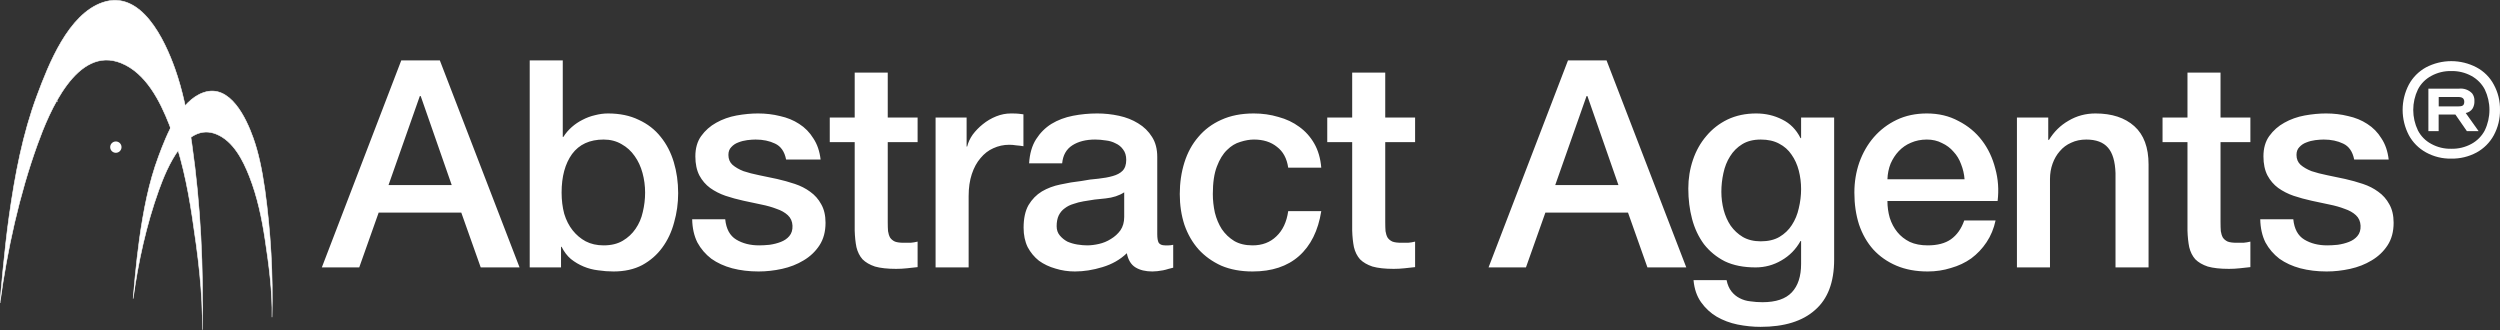 <svg width="303" height="40" viewBox="0 0 303 40" fill="none" xmlns="http://www.w3.org/2000/svg">
<rect x="0" y="0" width="303" height="40" fill="#333333" stroke="none"/>
<path d="M48.634 7.32H53.308L62.971 32.41H58.263L55.908 25.769H45.893L43.539 32.41H39.006L48.634 7.32ZM47.088 22.43H54.749L50.989 11.643H50.883L47.088 22.43ZM64.201 7.32H68.207V16.597H68.277C68.558 16.152 68.898 15.754 69.296 15.402C69.695 15.051 70.128 14.758 70.596 14.524C71.088 14.266 71.592 14.079 72.107 13.962C72.646 13.821 73.173 13.751 73.689 13.751C75.118 13.751 76.359 14.009 77.413 14.524C78.491 15.016 79.381 15.707 80.084 16.597C80.787 17.464 81.314 18.483 81.665 19.654C82.017 20.826 82.193 22.079 82.193 23.414C82.193 24.633 82.029 25.816 81.701 26.963C81.396 28.111 80.916 29.13 80.26 30.021C79.627 30.887 78.819 31.59 77.835 32.129C76.851 32.644 75.692 32.902 74.356 32.902C73.747 32.902 73.126 32.855 72.494 32.762C71.885 32.691 71.299 32.539 70.737 32.305C70.175 32.071 69.659 31.766 69.191 31.391C68.746 31.016 68.371 30.524 68.066 29.915H67.996V32.41H64.201V7.32ZM78.187 23.344C78.187 22.524 78.081 21.728 77.87 20.955C77.659 20.181 77.343 19.502 76.922 18.916C76.5 18.307 75.973 17.827 75.34 17.476C74.708 17.101 73.982 16.913 73.162 16.913C71.475 16.913 70.198 17.499 69.331 18.671C68.488 19.842 68.066 21.4 68.066 23.344C68.066 24.258 68.172 25.113 68.383 25.909C68.617 26.682 68.957 27.35 69.402 27.912C69.847 28.474 70.374 28.92 70.983 29.248C71.615 29.576 72.342 29.739 73.162 29.739C74.075 29.739 74.848 29.552 75.481 29.177C76.113 28.802 76.629 28.322 77.027 27.737C77.449 27.128 77.742 26.448 77.906 25.698C78.093 24.925 78.187 24.141 78.187 23.344ZM87.897 26.577C88.014 27.748 88.459 28.568 89.232 29.037C90.005 29.505 90.93 29.739 92.008 29.739C92.383 29.739 92.805 29.716 93.273 29.669C93.765 29.599 94.222 29.482 94.644 29.318C95.065 29.154 95.405 28.92 95.663 28.615C95.944 28.287 96.073 27.865 96.049 27.35C96.026 26.835 95.838 26.413 95.487 26.085C95.136 25.757 94.679 25.499 94.117 25.312C93.578 25.101 92.957 24.925 92.254 24.785C91.551 24.644 90.837 24.492 90.111 24.328C89.361 24.164 88.635 23.965 87.932 23.731C87.252 23.496 86.632 23.18 86.07 22.782C85.531 22.384 85.097 21.88 84.769 21.271C84.441 20.638 84.277 19.865 84.277 18.952C84.277 17.968 84.512 17.148 84.98 16.492C85.472 15.812 86.081 15.274 86.807 14.875C87.557 14.454 88.377 14.161 89.267 13.997C90.181 13.833 91.048 13.751 91.868 13.751C92.805 13.751 93.695 13.856 94.538 14.067C95.405 14.255 96.178 14.571 96.857 15.016C97.56 15.461 98.134 16.047 98.579 16.773C99.048 17.476 99.341 18.331 99.458 19.338H95.276C95.089 18.378 94.644 17.733 93.941 17.405C93.261 17.078 92.477 16.913 91.586 16.913C91.305 16.913 90.966 16.937 90.567 16.984C90.193 17.031 89.829 17.124 89.478 17.265C89.15 17.382 88.869 17.569 88.635 17.827C88.4 18.061 88.283 18.378 88.283 18.776C88.283 19.268 88.447 19.666 88.775 19.971C89.127 20.275 89.572 20.533 90.111 20.744C90.673 20.931 91.305 21.095 92.008 21.236C92.711 21.376 93.437 21.529 94.187 21.692C94.913 21.857 95.627 22.056 96.33 22.29C97.033 22.524 97.654 22.84 98.193 23.239C98.755 23.637 99.2 24.141 99.528 24.75C99.879 25.359 100.055 26.108 100.055 26.999C100.055 28.076 99.809 28.99 99.317 29.739C98.825 30.489 98.181 31.098 97.385 31.567C96.611 32.035 95.745 32.375 94.784 32.586C93.824 32.797 92.875 32.902 91.938 32.902C90.79 32.902 89.724 32.773 88.74 32.516C87.78 32.258 86.936 31.871 86.21 31.356C85.507 30.817 84.945 30.161 84.523 29.388C84.125 28.592 83.914 27.655 83.891 26.577H87.897ZM100.567 14.243H103.589V8.796H107.595V14.243H111.214V17.23H107.595V26.928C107.595 27.35 107.606 27.713 107.63 28.018C107.677 28.322 107.759 28.58 107.876 28.791C108.016 29.002 108.215 29.166 108.473 29.283C108.731 29.376 109.082 29.423 109.527 29.423C109.808 29.423 110.089 29.423 110.371 29.423C110.652 29.4 110.933 29.353 111.214 29.283V32.375C110.769 32.422 110.335 32.469 109.914 32.516C109.492 32.562 109.059 32.586 108.614 32.586C107.559 32.586 106.704 32.492 106.048 32.305C105.416 32.094 104.912 31.801 104.537 31.426C104.186 31.028 103.94 30.536 103.799 29.95C103.682 29.365 103.612 28.697 103.589 27.947V17.23H100.567V14.243ZM113.393 14.243H117.153V17.757H117.223C117.34 17.265 117.563 16.785 117.891 16.316C118.242 15.848 118.652 15.426 119.121 15.051C119.613 14.653 120.151 14.337 120.737 14.102C121.323 13.868 121.92 13.751 122.529 13.751C122.998 13.751 123.314 13.763 123.478 13.786C123.665 13.809 123.853 13.833 124.04 13.856V17.722C123.759 17.675 123.466 17.64 123.162 17.616C122.881 17.569 122.6 17.546 122.318 17.546C121.639 17.546 120.995 17.687 120.386 17.968C119.8 18.225 119.285 18.624 118.84 19.162C118.394 19.678 118.043 20.322 117.785 21.095C117.528 21.868 117.399 22.758 117.399 23.766V32.41H113.393V14.243ZM140.259 28.369C140.259 28.861 140.318 29.212 140.435 29.423C140.576 29.634 140.833 29.739 141.208 29.739C141.325 29.739 141.466 29.739 141.63 29.739C141.794 29.739 141.981 29.716 142.192 29.669V32.445C142.052 32.492 141.864 32.539 141.63 32.586C141.419 32.656 141.197 32.715 140.962 32.762C140.728 32.808 140.494 32.843 140.259 32.867C140.025 32.89 139.826 32.902 139.662 32.902C138.842 32.902 138.163 32.738 137.624 32.41C137.085 32.082 136.734 31.508 136.57 30.688C135.773 31.461 134.789 32.024 133.618 32.375C132.47 32.726 131.357 32.902 130.28 32.902C129.46 32.902 128.675 32.785 127.925 32.551C127.176 32.34 126.508 32.024 125.922 31.602C125.36 31.157 124.903 30.606 124.552 29.95C124.224 29.271 124.06 28.486 124.06 27.596C124.06 26.471 124.259 25.558 124.657 24.855C125.079 24.152 125.618 23.602 126.274 23.203C126.953 22.805 127.703 22.524 128.523 22.36C129.366 22.173 130.21 22.032 131.053 21.939C131.779 21.798 132.47 21.704 133.126 21.657C133.782 21.587 134.356 21.482 134.848 21.341C135.363 21.201 135.762 20.99 136.043 20.709C136.347 20.404 136.5 19.959 136.5 19.373C136.5 18.858 136.371 18.436 136.113 18.108C135.879 17.78 135.574 17.534 135.199 17.37C134.848 17.183 134.45 17.066 134.005 17.019C133.559 16.949 133.138 16.913 132.74 16.913C131.615 16.913 130.69 17.148 129.964 17.616C129.237 18.085 128.827 18.811 128.734 19.795H124.728C124.798 18.624 125.079 17.651 125.571 16.878C126.063 16.105 126.684 15.485 127.433 15.016C128.207 14.547 129.073 14.219 130.034 14.032C130.994 13.845 131.978 13.751 132.986 13.751C133.876 13.751 134.754 13.845 135.621 14.032C136.488 14.219 137.261 14.524 137.94 14.946C138.643 15.367 139.205 15.918 139.627 16.597C140.049 17.253 140.259 18.061 140.259 19.022V28.369ZM136.254 23.309C135.644 23.707 134.895 23.953 134.005 24.047C133.114 24.117 132.224 24.234 131.334 24.398C130.912 24.469 130.502 24.574 130.104 24.715C129.706 24.832 129.354 25.007 129.05 25.242C128.745 25.453 128.499 25.745 128.312 26.12C128.148 26.471 128.066 26.905 128.066 27.42C128.066 27.865 128.195 28.24 128.453 28.545C128.71 28.849 129.015 29.095 129.366 29.283C129.741 29.447 130.139 29.564 130.561 29.634C131.006 29.704 131.404 29.739 131.756 29.739C132.201 29.739 132.681 29.681 133.196 29.564C133.712 29.447 134.192 29.248 134.637 28.966C135.106 28.685 135.492 28.334 135.797 27.912C136.101 27.467 136.254 26.928 136.254 26.296V23.309ZM156.131 20.322C155.967 19.198 155.51 18.354 154.76 17.792C154.034 17.206 153.109 16.913 151.984 16.913C151.469 16.913 150.918 17.007 150.333 17.195C149.747 17.359 149.208 17.687 148.716 18.178C148.224 18.647 147.814 19.315 147.486 20.181C147.159 21.025 146.995 22.138 146.995 23.52C146.995 24.269 147.077 25.019 147.241 25.769C147.428 26.518 147.709 27.186 148.084 27.772C148.482 28.357 148.986 28.838 149.595 29.212C150.204 29.564 150.942 29.739 151.809 29.739C152.98 29.739 153.941 29.376 154.69 28.65C155.463 27.924 155.943 26.905 156.131 25.593H160.137C159.762 27.959 158.86 29.775 157.431 31.04C156.025 32.281 154.151 32.902 151.809 32.902C150.38 32.902 149.115 32.668 148.014 32.199C146.936 31.707 146.022 31.051 145.273 30.232C144.523 29.388 143.949 28.392 143.551 27.245C143.176 26.097 142.989 24.855 142.989 23.52C142.989 22.161 143.176 20.884 143.551 19.689C143.926 18.495 144.488 17.464 145.238 16.597C145.987 15.707 146.913 15.016 148.014 14.524C149.138 14.009 150.45 13.751 151.949 13.751C153.003 13.751 153.999 13.892 154.936 14.173C155.897 14.43 156.74 14.829 157.466 15.367C158.216 15.906 158.825 16.585 159.293 17.405C159.762 18.225 160.043 19.198 160.137 20.322H156.131ZM160.863 14.243H163.885V8.796H167.891V14.243H171.51V17.23H167.891V26.928C167.891 27.35 167.903 27.713 167.926 28.018C167.973 28.322 168.055 28.58 168.172 28.791C168.313 29.002 168.512 29.166 168.769 29.283C169.027 29.376 169.379 29.423 169.824 29.423C170.105 29.423 170.386 29.423 170.667 29.423C170.948 29.4 171.229 29.353 171.51 29.283V32.375C171.065 32.422 170.632 32.469 170.21 32.516C169.788 32.562 169.355 32.586 168.91 32.586C167.856 32.586 167.001 32.492 166.345 32.305C165.712 32.094 165.209 31.801 164.834 31.426C164.482 31.028 164.236 30.536 164.096 29.95C163.979 29.365 163.908 28.697 163.885 27.947V17.23H160.863V14.243ZM190.041 7.32H194.714L204.378 32.41H199.669L197.315 25.769H187.3L184.945 32.41H180.412L190.041 7.32ZM188.494 22.43H196.155L192.395 11.643H192.29L188.494 22.43ZM222.299 31.461C222.299 34.202 221.526 36.24 219.979 37.576C218.457 38.934 216.255 39.614 213.373 39.614C212.46 39.614 211.534 39.52 210.597 39.333C209.683 39.145 208.84 38.829 208.067 38.384C207.317 37.939 206.685 37.353 206.169 36.627C205.654 35.901 205.35 35.011 205.256 33.956H209.262C209.379 34.519 209.578 34.975 209.859 35.327C210.14 35.678 210.468 35.948 210.843 36.135C211.241 36.346 211.675 36.475 212.143 36.522C212.612 36.592 213.104 36.627 213.619 36.627C215.236 36.627 216.419 36.229 217.168 35.432C217.918 34.636 218.293 33.488 218.293 31.988V29.212H218.222C217.66 30.22 216.887 31.005 215.903 31.567C214.943 32.129 213.9 32.41 212.776 32.41C211.323 32.41 210.082 32.164 209.051 31.672C208.044 31.157 207.2 30.466 206.521 29.599C205.865 28.709 205.385 27.69 205.08 26.542C204.776 25.394 204.623 24.164 204.623 22.852C204.623 21.634 204.811 20.474 205.186 19.373C205.56 18.272 206.099 17.312 206.802 16.492C207.505 15.649 208.36 14.981 209.367 14.489C210.398 13.997 211.558 13.751 212.846 13.751C213.994 13.751 215.048 13.997 216.009 14.489C216.969 14.957 217.707 15.707 218.222 16.738H218.293V14.243H222.299V31.461ZM213.408 29.248C214.298 29.248 215.048 29.072 215.657 28.721C216.29 28.346 216.793 27.865 217.168 27.28C217.567 26.671 217.848 25.991 218.012 25.242C218.199 24.469 218.293 23.695 218.293 22.922C218.293 22.149 218.199 21.4 218.012 20.673C217.824 19.947 217.531 19.303 217.133 18.741C216.758 18.178 216.255 17.733 215.622 17.405C215.013 17.078 214.275 16.913 213.408 16.913C212.518 16.913 211.768 17.101 211.159 17.476C210.55 17.851 210.058 18.343 209.683 18.952C209.309 19.537 209.039 20.217 208.875 20.99C208.711 21.739 208.629 22.489 208.629 23.239C208.629 23.988 208.723 24.726 208.91 25.453C209.098 26.155 209.379 26.788 209.754 27.35C210.152 27.912 210.644 28.369 211.23 28.721C211.839 29.072 212.565 29.248 213.408 29.248ZM238.104 21.728C238.057 21.095 237.916 20.486 237.682 19.9C237.471 19.315 237.167 18.811 236.768 18.389C236.393 17.944 235.925 17.593 235.363 17.335C234.824 17.054 234.215 16.913 233.535 16.913C232.833 16.913 232.188 17.042 231.603 17.3C231.041 17.534 230.549 17.874 230.127 18.319C229.729 18.741 229.401 19.244 229.143 19.83C228.909 20.416 228.78 21.048 228.756 21.728H238.104ZM228.756 24.363C228.756 25.066 228.85 25.745 229.038 26.401C229.248 27.057 229.553 27.631 229.951 28.123C230.349 28.615 230.853 29.013 231.462 29.318C232.071 29.599 232.798 29.739 233.641 29.739C234.812 29.739 235.749 29.494 236.452 29.002C237.178 28.486 237.717 27.725 238.068 26.718H241.864C241.653 27.701 241.29 28.58 240.774 29.353C240.259 30.126 239.638 30.782 238.912 31.321C238.186 31.836 237.366 32.223 236.452 32.48C235.562 32.762 234.625 32.902 233.641 32.902C232.212 32.902 230.947 32.668 229.846 32.199C228.745 31.731 227.808 31.075 227.035 30.232C226.285 29.388 225.711 28.381 225.313 27.209C224.938 26.038 224.75 24.75 224.75 23.344C224.75 22.056 224.95 20.837 225.348 19.689C225.77 18.518 226.355 17.499 227.105 16.632C227.878 15.742 228.803 15.039 229.881 14.524C230.959 14.009 232.177 13.751 233.535 13.751C234.964 13.751 236.241 14.055 237.366 14.665C238.514 15.25 239.462 16.035 240.212 17.019C240.962 18.003 241.5 19.139 241.828 20.427C242.18 21.692 242.274 23.004 242.11 24.363H228.756ZM244.452 14.243H248.247V16.913L248.318 16.984C248.927 15.976 249.723 15.192 250.707 14.629C251.691 14.044 252.78 13.751 253.975 13.751C255.966 13.751 257.536 14.266 258.684 15.297C259.832 16.328 260.406 17.874 260.406 19.936V32.41H256.4V20.99C256.353 19.561 256.048 18.53 255.486 17.897C254.924 17.241 254.045 16.913 252.851 16.913C252.171 16.913 251.562 17.042 251.023 17.3C250.484 17.534 250.028 17.874 249.653 18.319C249.278 18.741 248.985 19.244 248.774 19.83C248.564 20.416 248.458 21.037 248.458 21.692V32.41H244.452V14.243ZM262.1 14.243H265.122V8.796H269.128V14.243H272.747V17.23H269.128V26.928C269.128 27.35 269.14 27.713 269.163 28.018C269.21 28.322 269.292 28.58 269.409 28.791C269.55 29.002 269.749 29.166 270.006 29.283C270.264 29.376 270.616 29.423 271.061 29.423C271.342 29.423 271.623 29.423 271.904 29.423C272.185 29.4 272.466 29.353 272.747 29.283V32.375C272.302 32.422 271.869 32.469 271.447 32.516C271.026 32.562 270.592 32.586 270.147 32.586C269.093 32.586 268.238 32.492 267.582 32.305C266.949 32.094 266.446 31.801 266.071 31.426C265.719 31.028 265.473 30.536 265.333 29.95C265.216 29.365 265.145 28.697 265.122 27.947V17.23H262.1V14.243ZM277.948 26.577C278.065 27.748 278.511 28.568 279.284 29.037C280.057 29.505 280.982 29.739 282.06 29.739C282.435 29.739 282.856 29.716 283.325 29.669C283.817 29.599 284.274 29.482 284.695 29.318C285.117 29.154 285.457 28.92 285.714 28.615C285.995 28.287 286.124 27.865 286.101 27.35C286.077 26.835 285.89 26.413 285.539 26.085C285.187 25.757 284.73 25.499 284.168 25.312C283.629 25.101 283.009 24.925 282.306 24.785C281.603 24.644 280.888 24.492 280.162 24.328C279.413 24.164 278.686 23.965 277.984 23.731C277.304 23.496 276.683 23.18 276.121 22.782C275.582 22.384 275.149 21.88 274.821 21.271C274.493 20.638 274.329 19.865 274.329 18.952C274.329 17.968 274.563 17.148 275.032 16.492C275.524 15.812 276.133 15.274 276.859 14.875C277.609 14.454 278.429 14.161 279.319 13.997C280.232 13.833 281.099 13.751 281.919 13.751C282.856 13.751 283.746 13.856 284.59 14.067C285.457 14.255 286.23 14.571 286.909 15.016C287.612 15.461 288.186 16.047 288.631 16.773C289.099 17.476 289.392 18.331 289.509 19.338H285.328C285.14 18.378 284.695 17.733 283.992 17.405C283.313 17.078 282.528 16.913 281.638 16.913C281.357 16.913 281.017 16.937 280.619 16.984C280.244 17.031 279.881 17.124 279.53 17.265C279.202 17.382 278.921 17.569 278.686 17.827C278.452 18.061 278.335 18.378 278.335 18.776C278.335 19.268 278.499 19.666 278.827 19.971C279.178 20.275 279.623 20.533 280.162 20.744C280.724 20.931 281.357 21.095 282.06 21.236C282.763 21.376 283.489 21.529 284.238 21.692C284.965 21.857 285.679 22.056 286.382 22.29C287.085 22.524 287.706 22.84 288.244 23.239C288.807 23.637 289.252 24.141 289.58 24.75C289.931 25.359 290.107 26.108 290.107 26.999C290.107 28.076 289.861 28.99 289.369 29.739C288.877 30.489 288.233 31.098 287.436 31.567C286.663 32.035 285.796 32.375 284.836 32.586C283.875 32.797 282.927 32.902 281.989 32.902C280.842 32.902 279.776 32.773 278.792 32.516C277.831 32.258 276.988 31.871 276.262 31.356C275.559 30.817 274.997 30.161 274.575 29.388C274.177 28.592 273.966 27.655 273.942 26.577H277.948Z" fill="white"/>
<path d="M302.255 10.267C301.785 9.375 301.055 8.643 300.158 8.166C299.215 7.67 298.163 7.41 297.094 7.41C296.025 7.41 294.972 7.67 294.029 8.166C293.143 8.653 292.419 9.382 291.945 10.267C291.455 11.211 291.199 12.258 291.199 13.319C291.199 14.38 291.455 15.426 291.945 16.371C292.42 17.255 293.144 17.984 294.029 18.471C294.964 18.986 296.021 19.247 297.091 19.226C298.16 19.244 299.214 18.99 300.154 18.487C301.043 18.002 301.771 17.274 302.25 16.391C302.759 15.447 303.017 14.391 302.999 13.322C303.021 12.257 302.764 11.205 302.255 10.267ZM301.157 15.8C300.795 16.493 300.232 17.063 299.54 17.439C298.793 17.847 297.949 18.051 297.095 18.031C296.246 18.052 295.407 17.847 294.665 17.439C293.969 17.069 293.405 16.497 293.049 15.8C292.678 15.026 292.485 14.179 292.485 13.322C292.485 12.465 292.678 11.619 293.049 10.844C293.406 10.148 293.97 9.576 294.665 9.204C295.407 8.796 296.246 8.591 297.095 8.611C297.949 8.592 298.793 8.796 299.54 9.204C300.231 9.582 300.794 10.152 301.157 10.844C301.528 11.619 301.721 12.465 301.721 13.322C301.721 14.179 301.528 15.026 301.157 15.8Z" fill="white"/>
<path d="M298.845 13.697C299.018 13.668 299.182 13.602 299.328 13.505C299.473 13.408 299.597 13.283 299.689 13.136C299.841 12.864 299.914 12.556 299.9 12.246C299.922 11.913 299.824 11.584 299.622 11.316C299.421 11.106 299.173 10.945 298.898 10.846C298.623 10.747 298.329 10.712 298.038 10.744H294.32V15.893H295.564V13.88H297.593L298.985 15.893H300.407L298.845 13.697ZM298.584 12.691C298.504 12.822 298.319 12.893 297.981 12.893H295.572V11.753H297.908C298.28 11.753 298.465 11.829 298.584 11.994C298.646 12.101 298.676 12.222 298.67 12.345C298.674 12.466 298.645 12.586 298.585 12.692L298.584 12.691Z" fill="white"/>
<path d="M24.515 39.951V39.96C24.606 35.476 23.97 30.746 23.302 26.32C22.727 22.506 21.931 18.696 20.515 15.096C19.394 12.249 17.694 8.855 14.682 7.639C9.309 5.468 5.96 13.57 4.539 17.511C2.327 23.648 0.884 30.239 0 36.691L0.122 35.8C0.075 36.06 0.034 36.322 0.009 36.585C0.075 35.766 0.52 30.357 1.115 26.144C1.813 21.203 2.743 16.252 4.493 11.563C5.896 7.807 8.268 1.714 12.463 0.293C17.129 -1.288 19.98 4.897 21.198 8.32C22.107 10.874 22.727 13.751 23.261 17.477C24.328 24.927 24.67 32.374 24.515 39.951Z" fill="white" stroke="white" stroke-width="0.068" stroke-miterlimit="10"/>
<path d="M32.967 38.436V38.443C33.03 35.364 32.593 32.117 32.134 29.079C31.74 26.46 31.193 23.844 30.221 21.373C29.451 19.418 28.284 17.089 26.216 16.253C22.529 14.763 20.228 20.326 19.253 23.031C17.734 27.244 16.744 31.769 16.137 36.198L16.22 35.586C16.188 35.764 16.16 35.944 16.143 36.125C16.188 35.563 16.494 31.849 16.902 28.957C17.381 25.564 18.02 22.166 19.221 18.947C20.183 16.369 21.813 12.185 24.692 11.21C27.896 10.124 29.854 14.37 30.689 16.72C31.314 18.473 31.739 20.449 32.106 23.007C32.813 28.118 33.101 33.278 32.967 38.436Z" fill="white" stroke="white" stroke-width="0.068" stroke-miterlimit="10"/>
<path d="M0 36.692C0 36.692 0.002 36.656 0.009 36.586C0.007 36.621 0.002 36.656 0 36.692Z" fill="white" stroke="white" stroke-width="0.068" stroke-miterlimit="10"/>
<path d="M6.992 12.203C6.958 12.256 6.921 12.308 6.885 12.361C6.939 12.28 6.974 12.226 6.992 12.203Z" fill="white" stroke="white" stroke-width="0.068" stroke-miterlimit="10"/>
<path d="M14.041 18.52C14.421 18.52 14.729 18.212 14.729 17.832C14.729 17.452 14.421 17.145 14.041 17.145C13.661 17.145 13.354 17.452 13.354 17.832C13.354 18.212 13.661 18.52 14.041 18.52Z" fill="white"/>
</svg>
